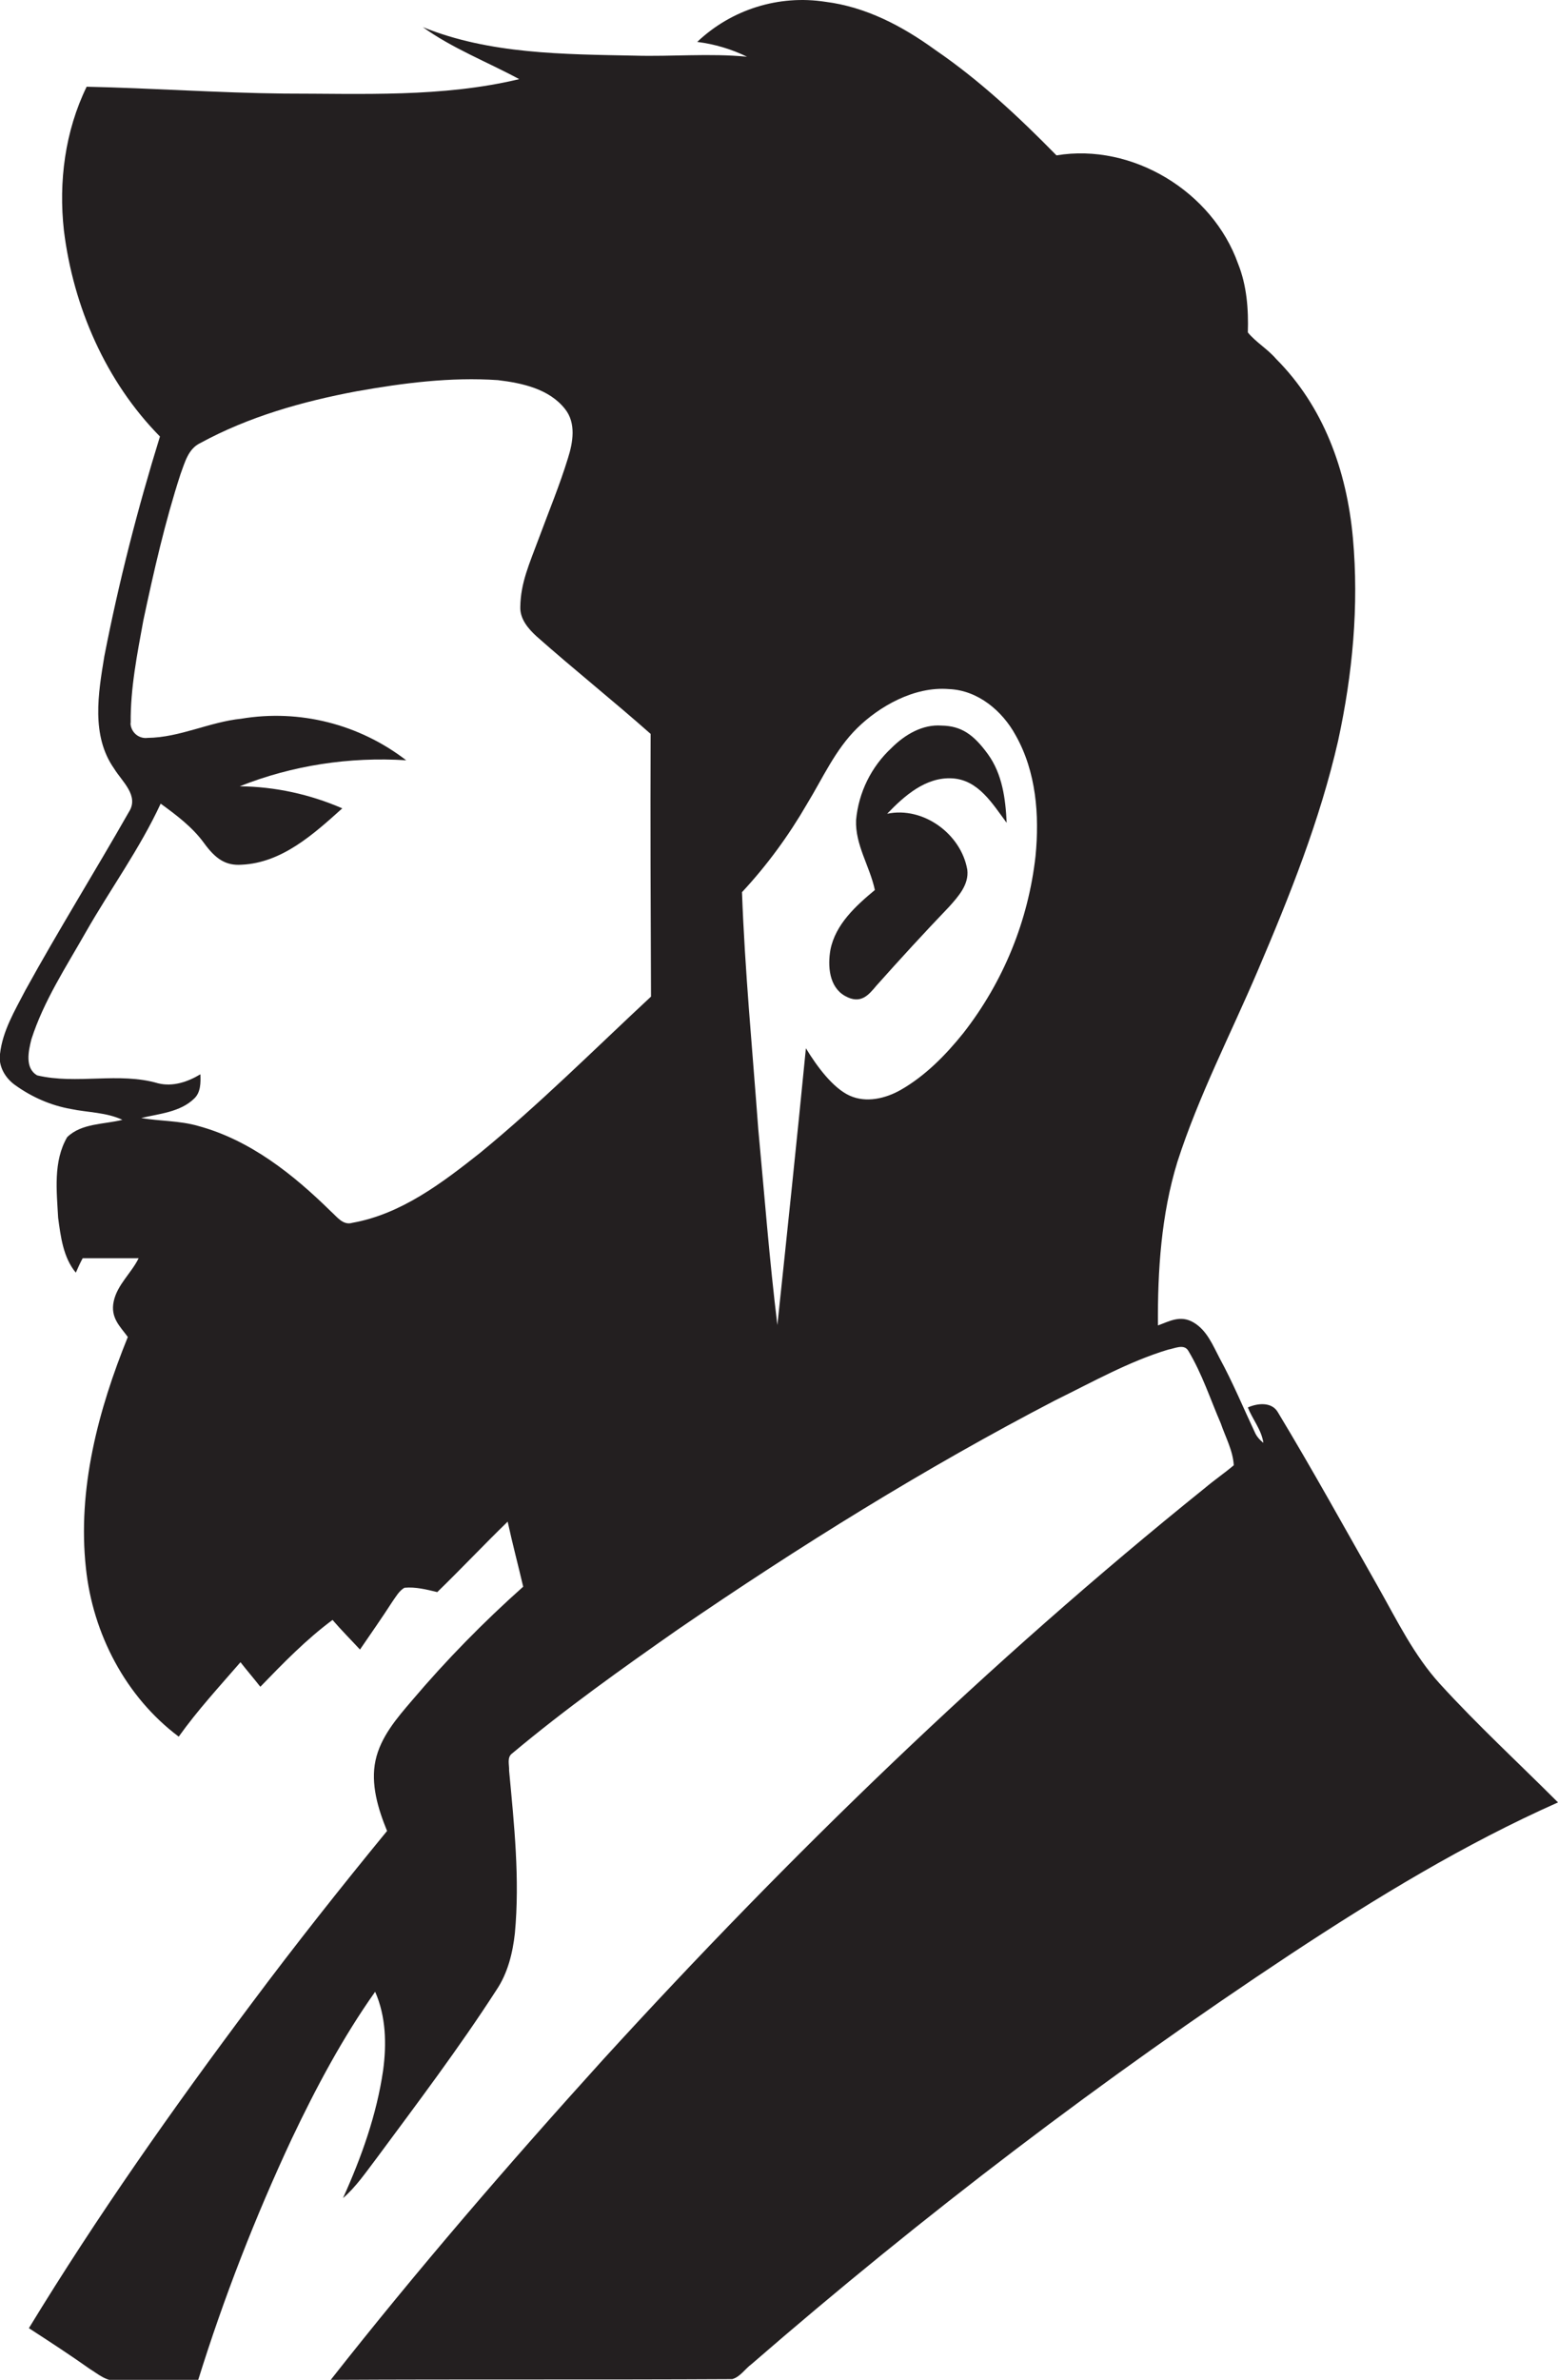 <?xml version="1.0" encoding="utf-8"?>
<!-- Generator: Adobe Illustrator 19.2.0, SVG Export Plug-In . SVG Version: 6.00 Build 0)  -->
<svg version="1.1" id="Layer_1" xmlns="http://www.w3.org/2000/svg" xmlns:xlink="http://www.w3.org/1999/xlink" x="0px" y="0px"
	 viewBox="0 0 431.5 658.6" style="enable-background:new 0 0 431.5 658.6;" xml:space="preserve">
<style type="text/css">
	.st0{fill:#231F20;}
</style>
<title>bise-eise_man_flat_black_color_logo_white_backgrond_44458afd-3260-4682-b2c0-dda2cdc75a2b</title>
<path class="st0" d="M260.8,200.8c-5.3-0.4-10.2,2.5-13.9,6.2c-5.6,5.2-9.1,12.3-9.8,19.9c-0.3,6.9,3.8,12.8,5.2,19.4
	c-5.3,4.4-10.9,9.5-12.3,16.5c-0.8,4.5-0.4,10.3,4,12.8s6.6-0.3,8.7-2.8c6.6-7.4,13.3-14.7,20.2-21.9c2.5-2.8,5.5-6.1,5-10.2
	c-1.7-9.9-12.2-17.6-22.2-15.5c4.8-5,10.7-10.2,18-9.8s11.2,7.1,15.1,12.3c-0.3-6.6-1.2-13.5-5.2-19S266.2,200.9,260.8,200.8z"/>
<path class="st0" d="M398.8,466c-7.2-7.9-11.9-17.6-17.1-26.8c-9.2-16.2-18.2-32.5-27.8-48.4c-1.7-2.9-5.6-2.5-8.3-1.3
	c1.3,3.3,3.8,6.2,4.3,9.8c-1-0.8-1.9-1.8-2.4-3c-3.2-6.8-6.1-13.8-9.7-20.4c-1.9-3.6-3.5-7.7-7.2-9.9s-6.8-0.3-9.9,0.8
	c-0.1-15.2,0.9-30.7,5.4-45.3c5.9-18.3,14.8-35.4,22.3-53c8.8-20.6,17.2-41.6,22.2-63.5c4-18.4,5.8-37.3,4.1-56.1
	c-1.7-18.8-8.2-36.5-21.3-49.6c-2.3-2.7-5.6-4.6-7.8-7.3c0.2-6.5-0.3-13-2.7-19c-7.1-20-29.3-33.5-50.3-30
	c-10.4-10.6-21.3-20.8-33.6-29.2c-9.1-6.6-19.2-11.9-30.4-13.3c-12.9-2-26,2.1-35.5,11.1c4.8,0.6,9.5,2,13.8,4.1
	c-10.4-1-20.8,0-31.2-0.3C156,15,135.6,15,117.1,7.5c8.2,5.9,17.8,9.6,26.7,14.4c-21.3,5.1-43.4,4-65.1,4C60.5,25.7,42.3,24.4,24,24
	c-6,12.3-7.8,26.3-6.3,39.8c2.6,21.1,11.6,41.8,26.6,57c-6.2,20-11.4,40.3-15.4,60.8c-1.7,10.3-3.7,22,2.7,31.1
	c2.2,3.6,7,7.5,4.1,12c-9.4,16.5-19.5,32.7-28.7,49.4c-2.9,5.6-6.3,11.2-7,17.6c-0.5,3.4,1.5,6.7,4.2,8.6c4.6,3.3,9.8,5.6,15.4,6.6
	c4.8,1,9.8,0.9,14.3,3c-5.1,1.3-11.3,0.9-15.3,4.8c-3.9,6.7-2.9,14.9-2.5,22.3c0.7,5.2,1.4,11,4.9,15.2c0.6-1.4,1.2-2.7,1.9-4h15.5
	c-2,4.1-5.9,7.3-6.9,11.9s1.8,7,3.9,9.9c-8.2,20.2-14,42.1-11.6,64c1.9,18.1,11,35.6,25.7,46.6c5.2-7.3,11.3-13.9,17.1-20.6
	c1.8,2.3,3.7,4.5,5.5,6.8c6.3-6.5,12.7-13.1,20-18.5c2.4,2.8,5.1,5.5,7.6,8.2c3-4.4,6.1-8.8,9-13.3c1-1.4,1.8-2.9,3.3-3.8
	c3.1-0.3,6.2,0.5,9.1,1.2c6.6-6.4,12.9-13.1,19.5-19.5c1.3,6,2.9,12,4.3,18c-11,9.8-21.3,20.3-30.8,31.5
	c-4.2,4.9-8.7,10.1-10.1,16.6s0.7,13.4,3.2,19.5c-12.8,15.6-25.4,31.5-37.5,47.7C47.9,583.5,26.9,613.3,8,644.3
	c5.7,3.7,11.4,7.4,16.9,11.3c2.3,1.4,4.6,3.5,7.5,3.2l22.5-0.2c7.1-22.8,15.8-45.1,25.9-66.7c6.7-14.1,14.1-28,23.1-40.7
	c3,6.8,3.2,14.5,2.2,21.8c-1.8,12.3-6,24-11.1,35.3c3.6-3.1,6.3-7.1,9.2-10.9c11.4-15.4,22.9-30.6,33.3-46.7
	c3.1-4.6,4.5-10.2,5.1-15.7c1.4-15-0.2-30.1-1.6-45c0.1-1.6-0.7-3.7,0.9-4.8c14.7-12.3,30.3-23.4,45.9-34.3
	c33.6-23,68.3-44.6,104.5-63.4c10.2-5,20.3-10.7,31.2-14c1.8-0.3,4.4-1.7,5.6,0.3c3.8,6.3,6.1,13.4,9,20.1c1.3,3.8,3.4,7.6,3.6,11.6
	c-2.6,2.2-5.4,4.1-8,6.3C273.9,459.9,218.7,513.4,167,570c-26,28.7-51.4,58.1-75.4,88.6c37.1-0.2,74.2,0,111.2-0.2
	c2.2-0.6,3.6-2.9,5.4-4.2c47.3-41,97.2-79,149.4-113.5c23.7-15.6,48-30.4,73.9-41.9C420.6,487.9,409.2,477.4,398.8,466z
	 M180.3,275.8c-15.7,14.6-30.8,29.7-47.4,43.3c-10.5,8.3-21.8,16.9-35.3,19.3c-2.6,0.8-4.3-1.7-6-3.2
	c-10.4-10.2-22.3-19.7-36.7-23.6c-5.2-1.5-10.6-1.3-15.8-2.2c5-1.2,10.8-1.6,14.7-5.4c1.8-1.7,1.8-4.4,1.7-6.7
	c-3.5,2.1-7.6,3.5-11.7,2.5c-10.9-3.2-22.5,0.4-33.5-2.2c-3.5-2-2.4-6.8-1.6-10c3.4-10.6,9.6-20,15.1-29.7
	c6.8-11.9,14.9-23,20.7-35.5c4.4,3.2,8.8,6.5,12,10.9s6,6.3,10.4,6c11.2-0.5,20-8.5,27.9-15.6c-9-3.9-18.6-6-28.4-6.1
	c14.6-5.8,30.4-8.2,46.1-7.2c-13-10-29.5-14.2-45.7-11.5c-8.8,0.9-17,5.2-25.9,5.3c-2.2,0.3-4.3-1.2-4.7-3.5c0-0.2-0.1-0.5,0-0.7
	c-0.1-9.5,1.8-19,3.5-28.3c2.9-13.6,6-27.3,10.3-40.5c1.2-3.2,2.1-7,5.5-8.6c13.4-7.3,28.3-11.5,43.2-14.3c12.9-2.3,26.1-4,39.2-3.1
	c6.7,0.8,14.2,2.4,18.6,8c3.1,3.9,2.2,9.2,0.8,13.6c-2.3,7.5-5.3,14.7-8,22c-2.7,7.3-5.1,12.4-5.2,19.2c-0.1,3.3,2.2,6,4.5,8.1
	c10.4,9.2,21.2,17.8,31.6,27C180.1,227.3,180.2,251.5,180.3,275.8z M286.8,236.9c-2,17.9-8.9,34.8-20,49
	c-4.9,6.1-10.5,11.8-17.3,15.7c-4.2,2.4-9.6,3.7-14.2,1.6s-9-8-12.1-13.1c-2.5,25.5-5.2,51.1-7.9,76.6c-2.2-18-3.6-36.2-5.3-54.3
	c-1.6-21.8-3.7-43.6-4.5-65.5c6.9-7.4,12.9-15.6,18-24.4c4.4-7.2,7.8-15,13.9-21s15.8-11.6,25.4-10.8c8,0.3,14.8,6,18.5,12.8
	C287,213.6,287.9,225.6,286.8,236.9z"/>
</svg>
